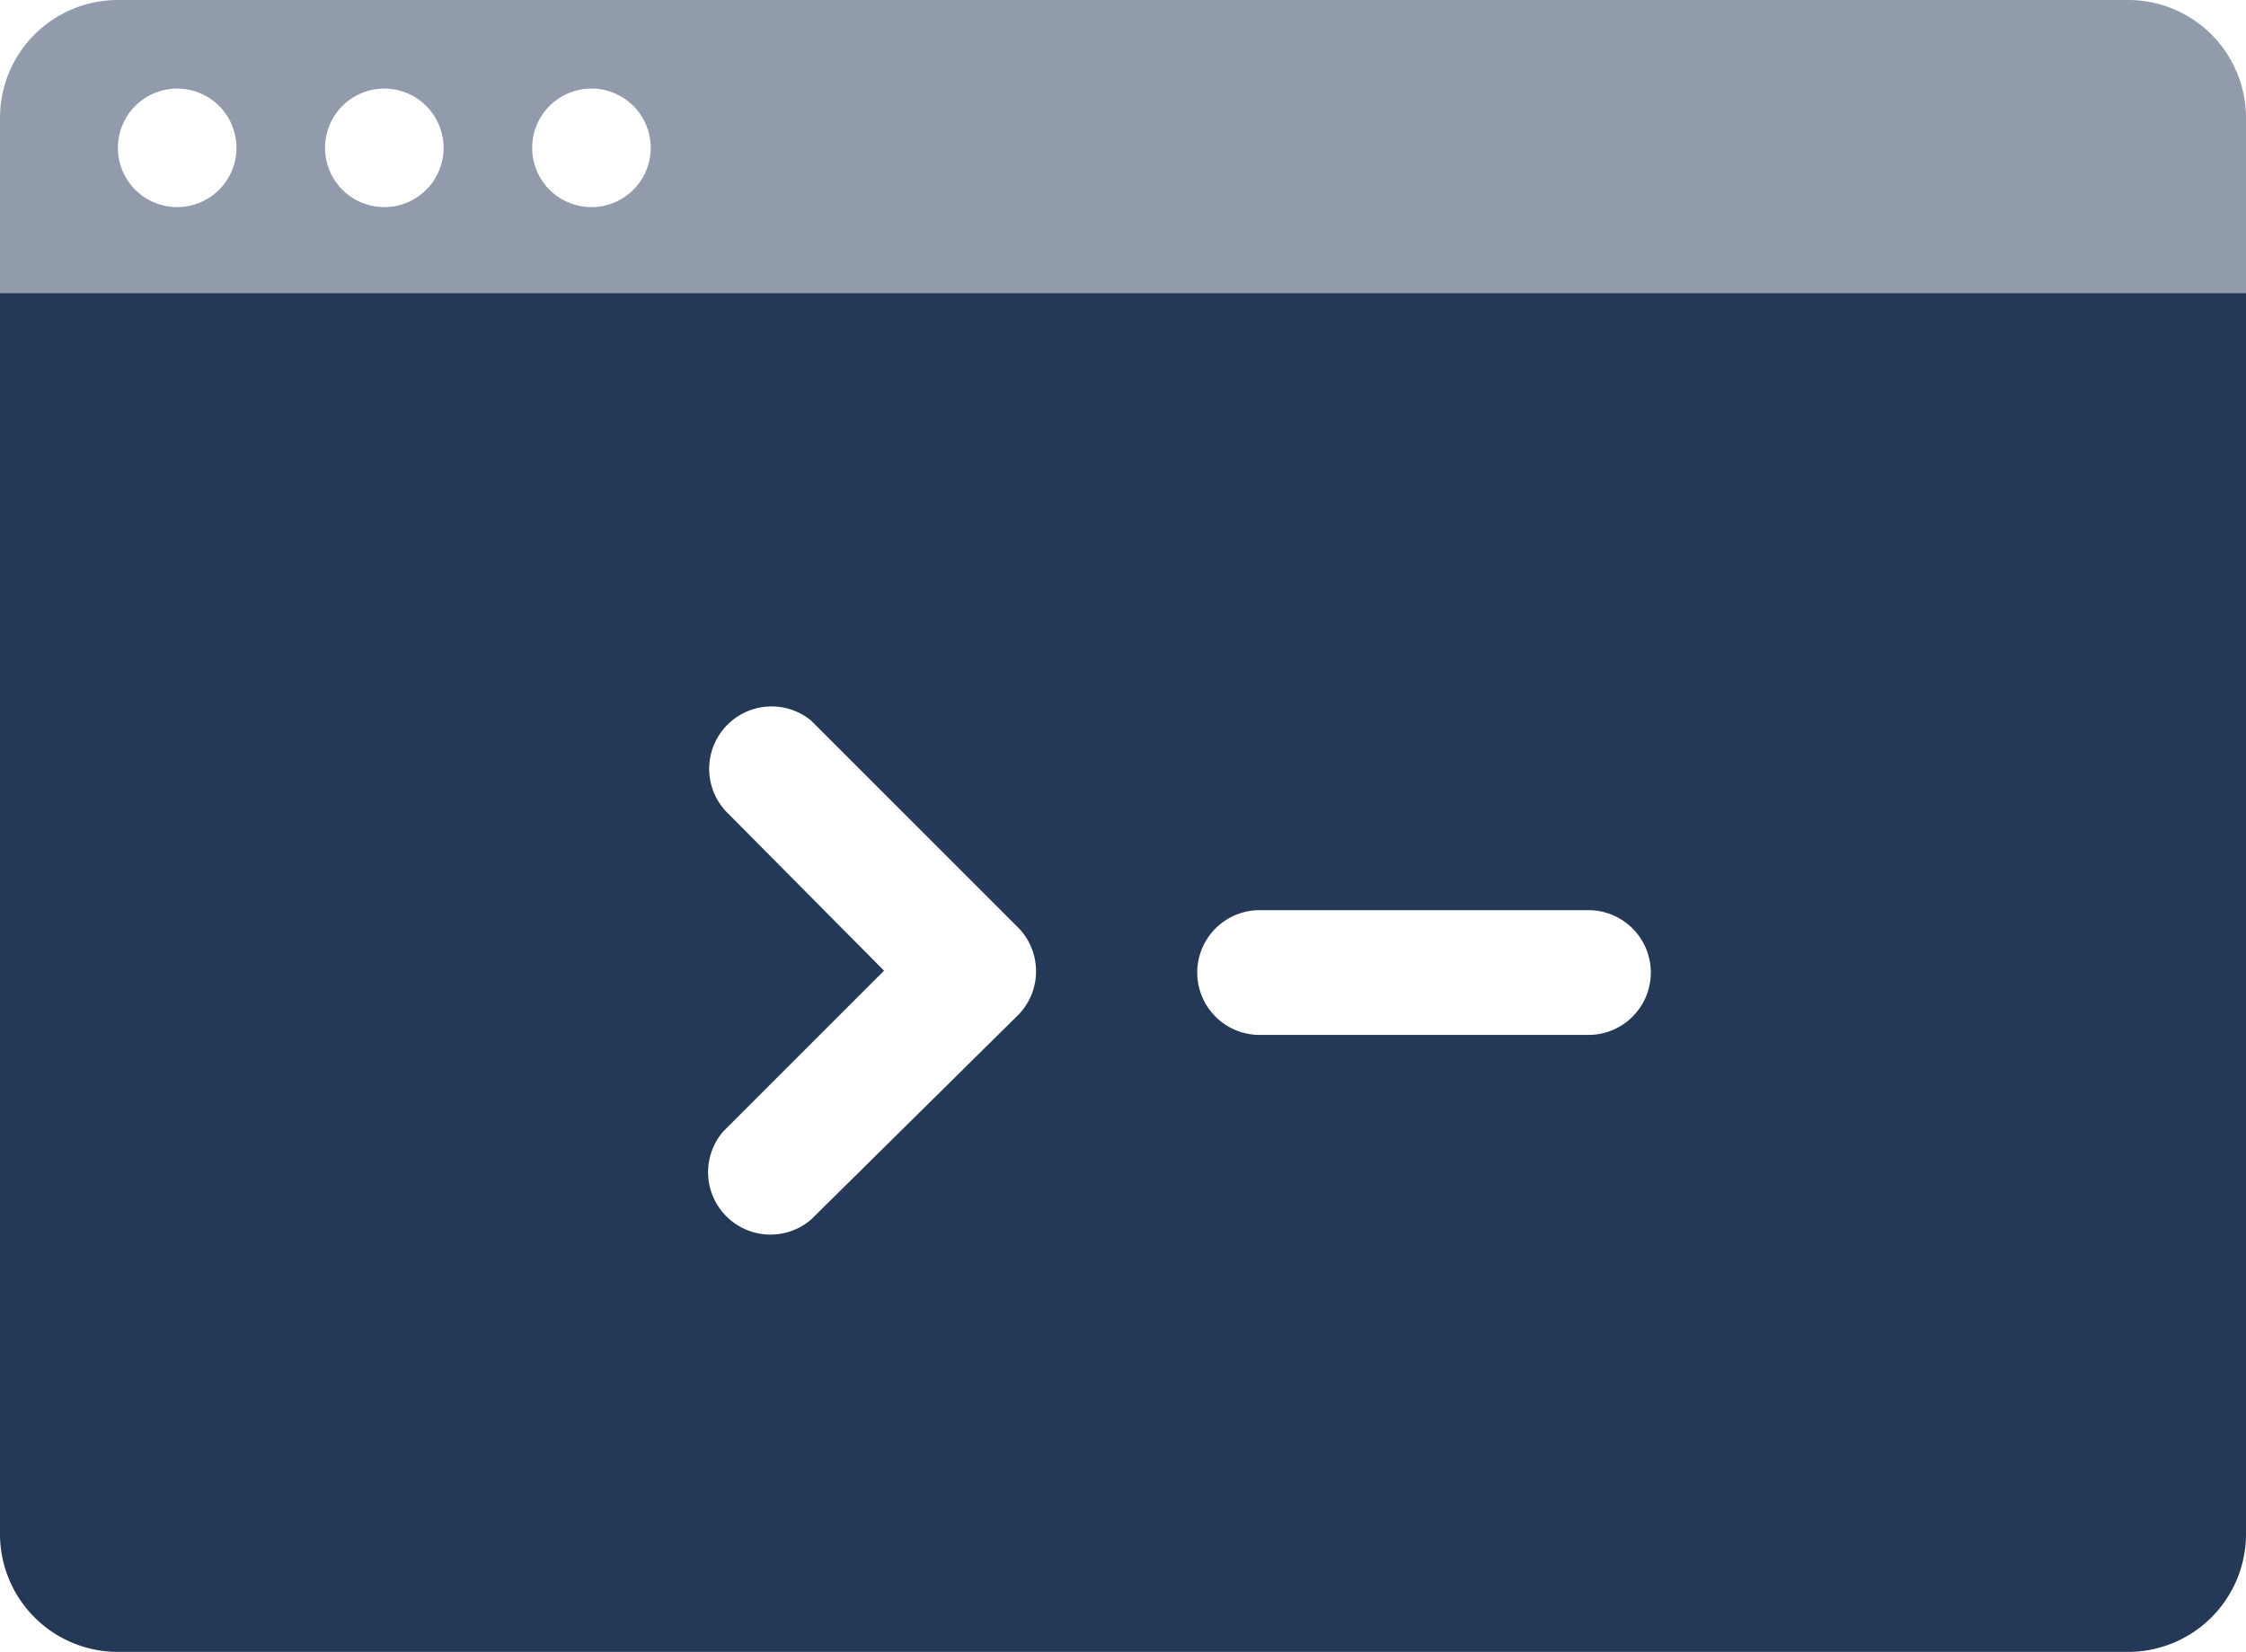 <svg xmlns="http://www.w3.org/2000/svg" viewBox="0 0 36 26.48"><defs><style>.cls-1,.cls-2{fill:#243858;}.cls-2{opacity:0.5;}</style></defs><title>code-terminal</title><g id="Layer_2" data-name="Layer 2"><g id="N700"><path class="cls-1" d="M0,4.7V24.59a1.89,1.89,0,0,0,1.89,1.89H34.11A1.89,1.89,0,0,0,36,24.59V4.7ZM16.33,16.26,13,19.55a1,1,0,0,1-1.41-1.41l2.58-2.58L11.63,13A1,1,0,0,1,13,11.55l3.29,3.29A1,1,0,0,1,16.33,16.26Zm9.13.33H20.19a1,1,0,1,1,0-2h5.27a1,1,0,0,1,0,2Z"/><path class="cls-2" d="M34.11,0H1.89A1.89,1.89,0,0,0,0,1.89V4.74H36V1.89A1.89,1.89,0,0,0,34.11,0ZM2.84,3.32a.95.95,0,1,1,.95-.95A.95.95,0,0,1,2.84,3.32Zm3.32,0a.95.95,0,1,1,.95-.95A.95.95,0,0,1,6.16,3.32Zm3.32,0a.95.95,0,1,1,.95-.95A.95.95,0,0,1,9.47,3.32Z"/></g></g></svg>